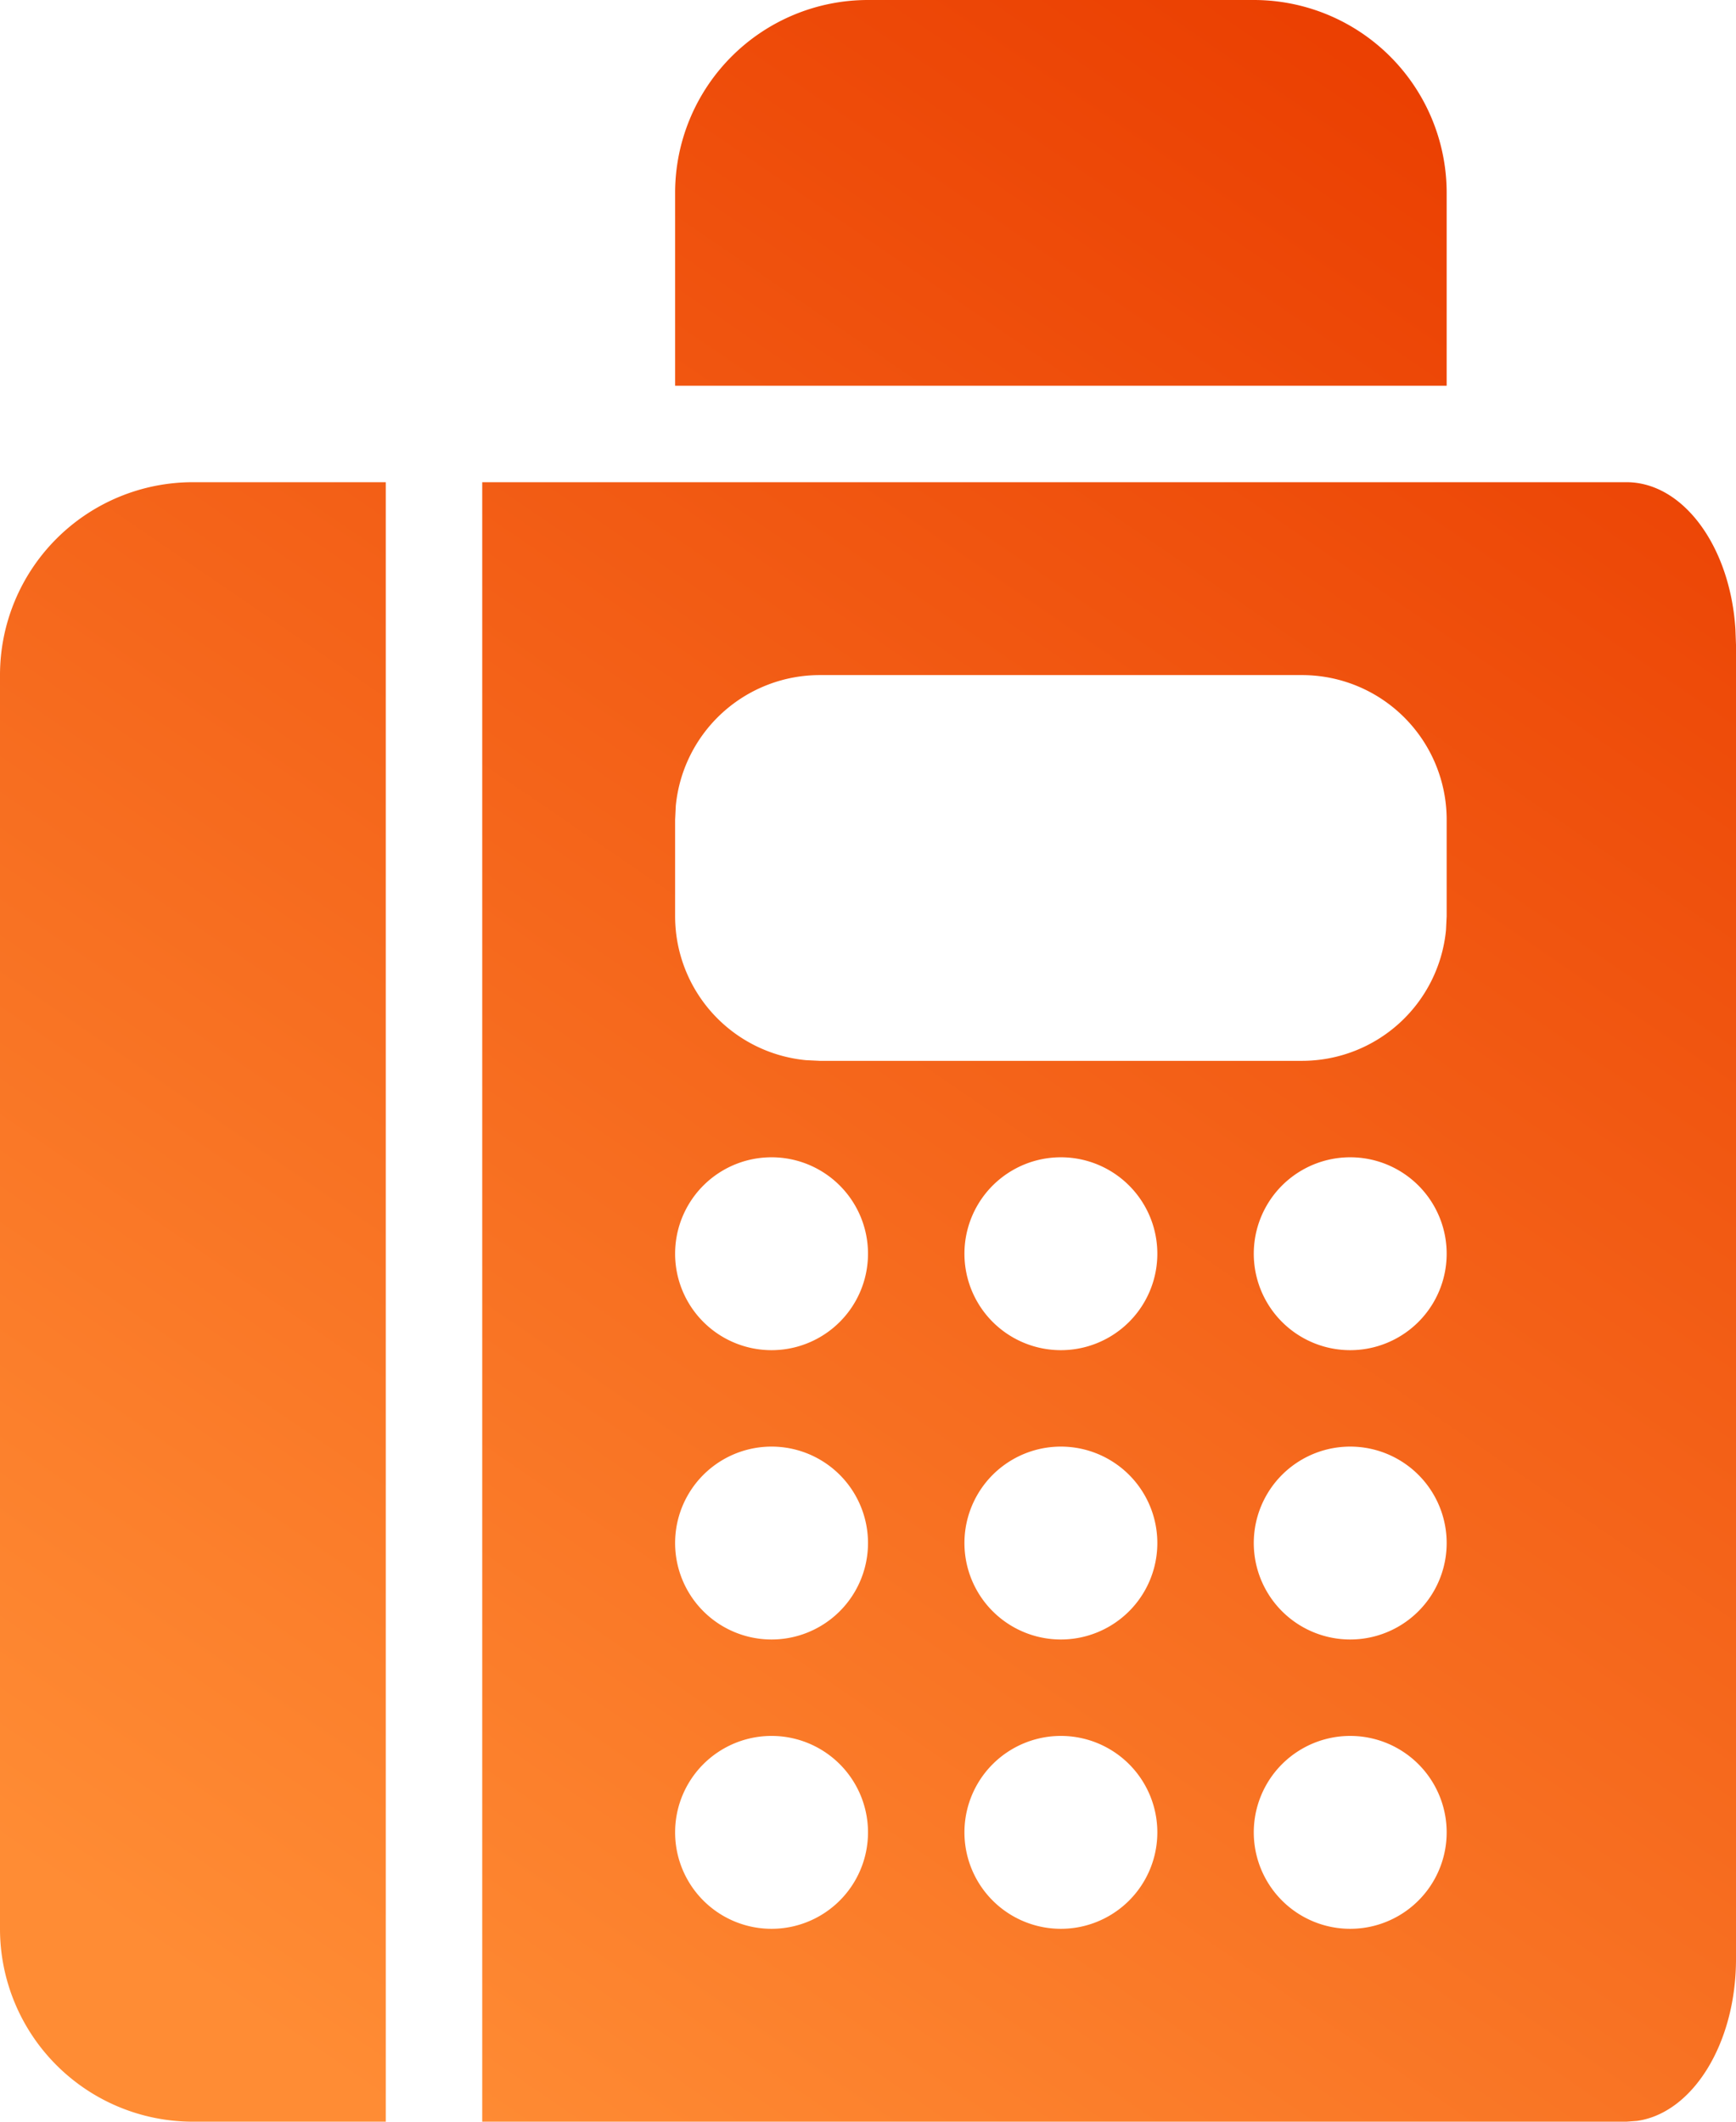 <svg width="18" height="22" viewBox="0 0 18 22" xmlns="http://www.w3.org/2000/svg">
    <defs>
        <linearGradient x1="80.406%" y1="0%" x2="25.115%" y2="100%" id="a">
            <stop stop-color="#EA3D00" offset="0%"/>
            <stop stop-color="#FF8C34" offset="100%"/>
        </linearGradient>
    </defs>
    <path d="M16.864 5c.59 0 1.076.669 1.13 1.524l.006.162v13.628c0 .876-.45 1.597-1.027 1.678l-.11.008H5V5h11.864zM4 5v17H2a2 2 0 0 1-2-2V7a2 2 0 0 1 2-2h2zm4 13a1 1 0 1 0 0 2 1 1 0 0 0 0-2zm3 0a1 1 0 1 0 0 2 1 1 0 0 0 0-2zm3 0a1 1 0 1 0 0 2 1 1 0 0 0 0-2zm-6-3a1 1 0 1 0 0 2 1 1 0 0 0 0-2zm3 0a1 1 0 1 0 0 2 1 1 0 0 0 0-2zm3 0a1 1 0 1 0 0 2 1 1 0 0 0 0-2zm-6-3a1 1 0 1 0 0 2 1 1 0 0 0 0-2zm3 0a1 1 0 1 0 0 2 1 1 0 0 0 0-2zm3 0a1 1 0 1 0 0 2 1 1 0 0 0 0-2zm-.5-5h-5a1.5 1.5 0 0 0-1.493 1.356L7 8.5v1a1.5 1.5 0 0 0 1.356 1.493L8.5 11h5a1.5 1.5 0 0 0 1.493-1.356L15 9.5v-1A1.5 1.5 0 0 0 13.5 7zM13 0a2 2 0 0 1 2 2v2H7V2a2 2 0 0 1 2-2h4z" fill="url(#a)" fill-rule="nonzero"/>
</svg>
